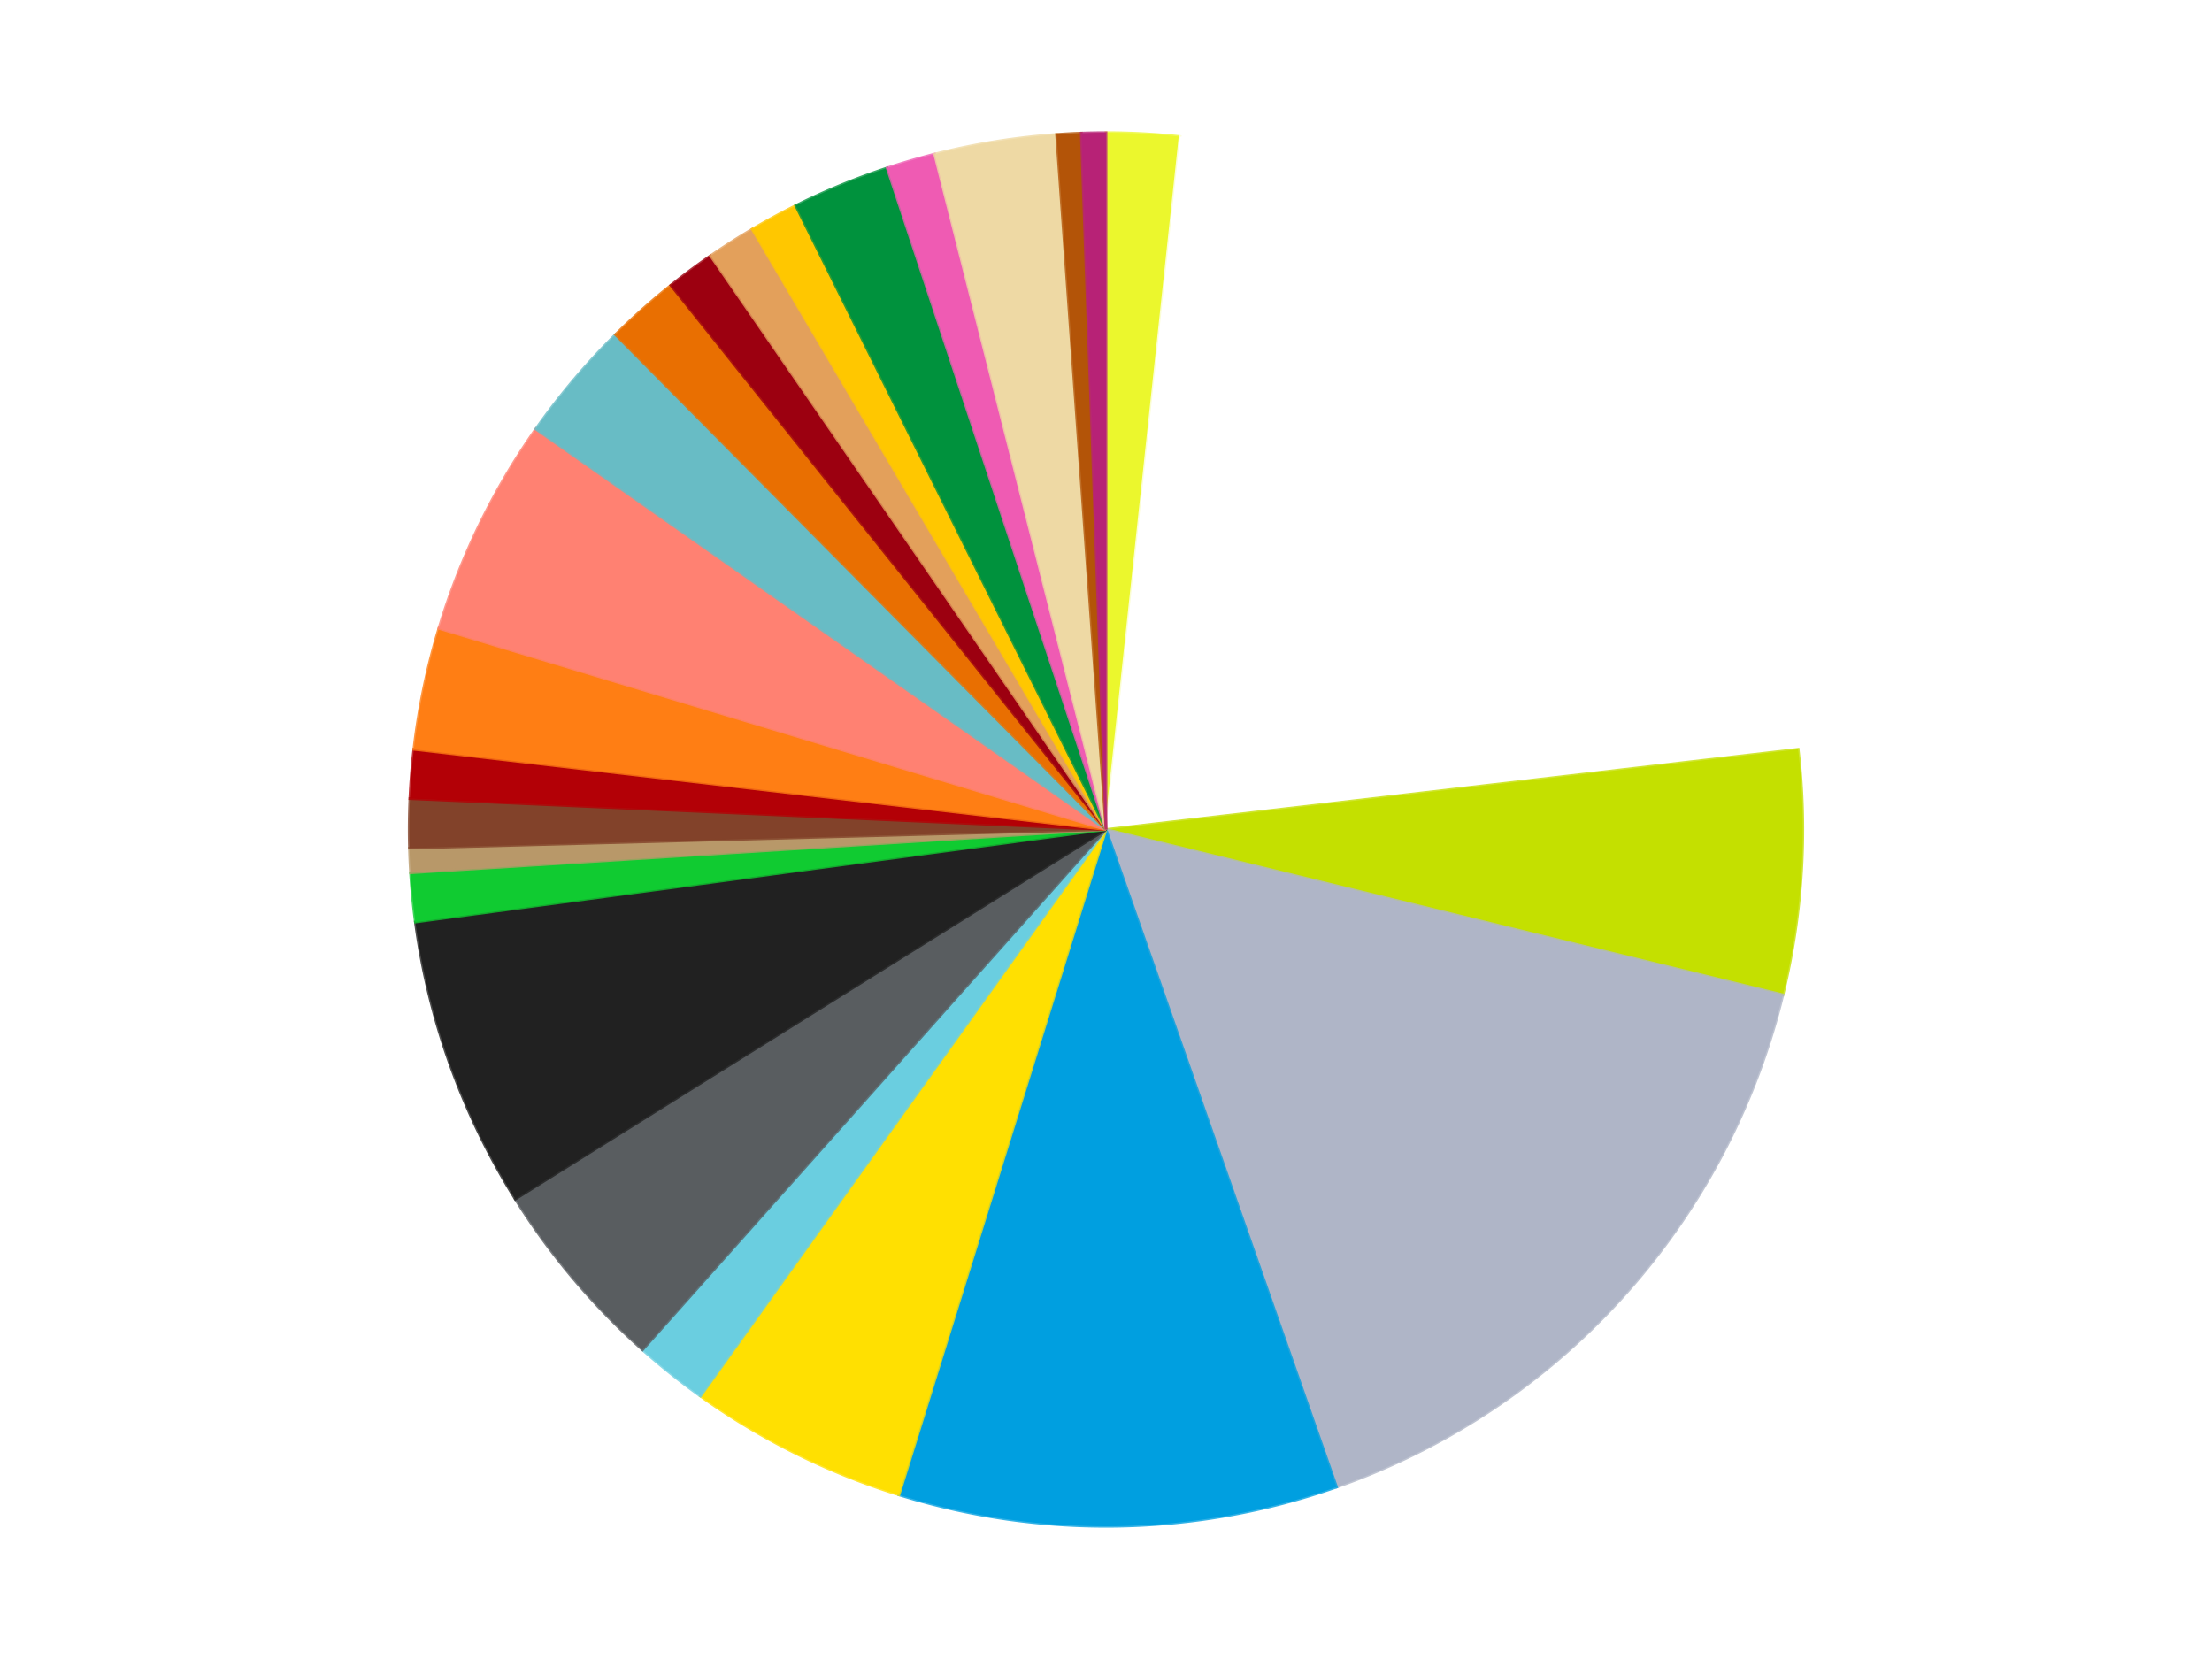<?xml version='1.0' encoding='utf-8'?>
<svg xmlns="http://www.w3.org/2000/svg" xmlns:xlink="http://www.w3.org/1999/xlink" id="chart-4d19e223-f96a-4d4d-b183-a33760d5afd8" class="pygal-chart" viewBox="0 0 800 600"><!--Generated with pygal 3.0.4 (lxml) ©Kozea 2012-2016 on 2024-07-08--><!--http://pygal.org--><!--http://github.com/Kozea/pygal--><defs><style type="text/css">#chart-4d19e223-f96a-4d4d-b183-a33760d5afd8{-webkit-user-select:none;-webkit-font-smoothing:antialiased;font-family:Consolas,"Liberation Mono",Menlo,Courier,monospace}#chart-4d19e223-f96a-4d4d-b183-a33760d5afd8 .title{font-family:Consolas,"Liberation Mono",Menlo,Courier,monospace;font-size:16px}#chart-4d19e223-f96a-4d4d-b183-a33760d5afd8 .legends .legend text{font-family:Consolas,"Liberation Mono",Menlo,Courier,monospace;font-size:14px}#chart-4d19e223-f96a-4d4d-b183-a33760d5afd8 .axis text{font-family:Consolas,"Liberation Mono",Menlo,Courier,monospace;font-size:10px}#chart-4d19e223-f96a-4d4d-b183-a33760d5afd8 .axis text.major{font-family:Consolas,"Liberation Mono",Menlo,Courier,monospace;font-size:10px}#chart-4d19e223-f96a-4d4d-b183-a33760d5afd8 .text-overlay text.value{font-family:Consolas,"Liberation Mono",Menlo,Courier,monospace;font-size:16px}#chart-4d19e223-f96a-4d4d-b183-a33760d5afd8 .text-overlay text.label{font-family:Consolas,"Liberation Mono",Menlo,Courier,monospace;font-size:10px}#chart-4d19e223-f96a-4d4d-b183-a33760d5afd8 .tooltip{font-family:Consolas,"Liberation Mono",Menlo,Courier,monospace;font-size:14px}#chart-4d19e223-f96a-4d4d-b183-a33760d5afd8 text.no_data{font-family:Consolas,"Liberation Mono",Menlo,Courier,monospace;font-size:64px}
#chart-4d19e223-f96a-4d4d-b183-a33760d5afd8{background-color:transparent}#chart-4d19e223-f96a-4d4d-b183-a33760d5afd8 path,#chart-4d19e223-f96a-4d4d-b183-a33760d5afd8 line,#chart-4d19e223-f96a-4d4d-b183-a33760d5afd8 rect,#chart-4d19e223-f96a-4d4d-b183-a33760d5afd8 circle{-webkit-transition:150ms;-moz-transition:150ms;transition:150ms}#chart-4d19e223-f96a-4d4d-b183-a33760d5afd8 .graph &gt; .background{fill:transparent}#chart-4d19e223-f96a-4d4d-b183-a33760d5afd8 .plot &gt; .background{fill:transparent}#chart-4d19e223-f96a-4d4d-b183-a33760d5afd8 .graph{fill:rgba(0,0,0,.87)}#chart-4d19e223-f96a-4d4d-b183-a33760d5afd8 text.no_data{fill:rgba(0,0,0,1)}#chart-4d19e223-f96a-4d4d-b183-a33760d5afd8 .title{fill:rgba(0,0,0,1)}#chart-4d19e223-f96a-4d4d-b183-a33760d5afd8 .legends .legend text{fill:rgba(0,0,0,.87)}#chart-4d19e223-f96a-4d4d-b183-a33760d5afd8 .legends .legend:hover text{fill:rgba(0,0,0,1)}#chart-4d19e223-f96a-4d4d-b183-a33760d5afd8 .axis .line{stroke:rgba(0,0,0,1)}#chart-4d19e223-f96a-4d4d-b183-a33760d5afd8 .axis .guide.line{stroke:rgba(0,0,0,.54)}#chart-4d19e223-f96a-4d4d-b183-a33760d5afd8 .axis .major.line{stroke:rgba(0,0,0,.87)}#chart-4d19e223-f96a-4d4d-b183-a33760d5afd8 .axis text.major{fill:rgba(0,0,0,1)}#chart-4d19e223-f96a-4d4d-b183-a33760d5afd8 .axis.y .guides:hover .guide.line,#chart-4d19e223-f96a-4d4d-b183-a33760d5afd8 .line-graph .axis.x .guides:hover .guide.line,#chart-4d19e223-f96a-4d4d-b183-a33760d5afd8 .stackedline-graph .axis.x .guides:hover .guide.line,#chart-4d19e223-f96a-4d4d-b183-a33760d5afd8 .xy-graph .axis.x .guides:hover .guide.line{stroke:rgba(0,0,0,1)}#chart-4d19e223-f96a-4d4d-b183-a33760d5afd8 .axis .guides:hover text{fill:rgba(0,0,0,1)}#chart-4d19e223-f96a-4d4d-b183-a33760d5afd8 .reactive{fill-opacity:1.0;stroke-opacity:.8;stroke-width:1}#chart-4d19e223-f96a-4d4d-b183-a33760d5afd8 .ci{stroke:rgba(0,0,0,.87)}#chart-4d19e223-f96a-4d4d-b183-a33760d5afd8 .reactive.active,#chart-4d19e223-f96a-4d4d-b183-a33760d5afd8 .active .reactive{fill-opacity:0.6;stroke-opacity:.9;stroke-width:4}#chart-4d19e223-f96a-4d4d-b183-a33760d5afd8 .ci .reactive.active{stroke-width:1.5}#chart-4d19e223-f96a-4d4d-b183-a33760d5afd8 .series text{fill:rgba(0,0,0,1)}#chart-4d19e223-f96a-4d4d-b183-a33760d5afd8 .tooltip rect{fill:transparent;stroke:rgba(0,0,0,1);-webkit-transition:opacity 150ms;-moz-transition:opacity 150ms;transition:opacity 150ms}#chart-4d19e223-f96a-4d4d-b183-a33760d5afd8 .tooltip .label{fill:rgba(0,0,0,.87)}#chart-4d19e223-f96a-4d4d-b183-a33760d5afd8 .tooltip .label{fill:rgba(0,0,0,.87)}#chart-4d19e223-f96a-4d4d-b183-a33760d5afd8 .tooltip .legend{font-size:.8em;fill:rgba(0,0,0,.54)}#chart-4d19e223-f96a-4d4d-b183-a33760d5afd8 .tooltip .x_label{font-size:.6em;fill:rgba(0,0,0,1)}#chart-4d19e223-f96a-4d4d-b183-a33760d5afd8 .tooltip .xlink{font-size:.5em;text-decoration:underline}#chart-4d19e223-f96a-4d4d-b183-a33760d5afd8 .tooltip .value{font-size:1.5em}#chart-4d19e223-f96a-4d4d-b183-a33760d5afd8 .bound{font-size:.5em}#chart-4d19e223-f96a-4d4d-b183-a33760d5afd8 .max-value{font-size:.75em;fill:rgba(0,0,0,.54)}#chart-4d19e223-f96a-4d4d-b183-a33760d5afd8 .map-element{fill:transparent;stroke:rgba(0,0,0,.54) !important}#chart-4d19e223-f96a-4d4d-b183-a33760d5afd8 .map-element .reactive{fill-opacity:inherit;stroke-opacity:inherit}#chart-4d19e223-f96a-4d4d-b183-a33760d5afd8 .color-0,#chart-4d19e223-f96a-4d4d-b183-a33760d5afd8 .color-0 a:visited{stroke:#f44336;fill:#f44336}#chart-4d19e223-f96a-4d4d-b183-a33760d5afd8 .color-1,#chart-4d19e223-f96a-4d4d-b183-a33760d5afd8 .color-1 a:visited{stroke:#3f51b5;fill:#3f51b5}#chart-4d19e223-f96a-4d4d-b183-a33760d5afd8 .color-2,#chart-4d19e223-f96a-4d4d-b183-a33760d5afd8 .color-2 a:visited{stroke:#009688;fill:#009688}#chart-4d19e223-f96a-4d4d-b183-a33760d5afd8 .color-3,#chart-4d19e223-f96a-4d4d-b183-a33760d5afd8 .color-3 a:visited{stroke:#ffc107;fill:#ffc107}#chart-4d19e223-f96a-4d4d-b183-a33760d5afd8 .color-4,#chart-4d19e223-f96a-4d4d-b183-a33760d5afd8 .color-4 a:visited{stroke:#ff5722;fill:#ff5722}#chart-4d19e223-f96a-4d4d-b183-a33760d5afd8 .color-5,#chart-4d19e223-f96a-4d4d-b183-a33760d5afd8 .color-5 a:visited{stroke:#9c27b0;fill:#9c27b0}#chart-4d19e223-f96a-4d4d-b183-a33760d5afd8 .color-6,#chart-4d19e223-f96a-4d4d-b183-a33760d5afd8 .color-6 a:visited{stroke:#03a9f4;fill:#03a9f4}#chart-4d19e223-f96a-4d4d-b183-a33760d5afd8 .color-7,#chart-4d19e223-f96a-4d4d-b183-a33760d5afd8 .color-7 a:visited{stroke:#8bc34a;fill:#8bc34a}#chart-4d19e223-f96a-4d4d-b183-a33760d5afd8 .color-8,#chart-4d19e223-f96a-4d4d-b183-a33760d5afd8 .color-8 a:visited{stroke:#ff9800;fill:#ff9800}#chart-4d19e223-f96a-4d4d-b183-a33760d5afd8 .color-9,#chart-4d19e223-f96a-4d4d-b183-a33760d5afd8 .color-9 a:visited{stroke:#e91e63;fill:#e91e63}#chart-4d19e223-f96a-4d4d-b183-a33760d5afd8 .color-10,#chart-4d19e223-f96a-4d4d-b183-a33760d5afd8 .color-10 a:visited{stroke:#2196f3;fill:#2196f3}#chart-4d19e223-f96a-4d4d-b183-a33760d5afd8 .color-11,#chart-4d19e223-f96a-4d4d-b183-a33760d5afd8 .color-11 a:visited{stroke:#4caf50;fill:#4caf50}#chart-4d19e223-f96a-4d4d-b183-a33760d5afd8 .color-12,#chart-4d19e223-f96a-4d4d-b183-a33760d5afd8 .color-12 a:visited{stroke:#ffeb3b;fill:#ffeb3b}#chart-4d19e223-f96a-4d4d-b183-a33760d5afd8 .color-13,#chart-4d19e223-f96a-4d4d-b183-a33760d5afd8 .color-13 a:visited{stroke:#673ab7;fill:#673ab7}#chart-4d19e223-f96a-4d4d-b183-a33760d5afd8 .color-14,#chart-4d19e223-f96a-4d4d-b183-a33760d5afd8 .color-14 a:visited{stroke:#00bcd4;fill:#00bcd4}#chart-4d19e223-f96a-4d4d-b183-a33760d5afd8 .color-15,#chart-4d19e223-f96a-4d4d-b183-a33760d5afd8 .color-15 a:visited{stroke:#cddc39;fill:#cddc39}#chart-4d19e223-f96a-4d4d-b183-a33760d5afd8 .color-16,#chart-4d19e223-f96a-4d4d-b183-a33760d5afd8 .color-16 a:visited{stroke:#9e9e9e;fill:#9e9e9e}#chart-4d19e223-f96a-4d4d-b183-a33760d5afd8 .color-17,#chart-4d19e223-f96a-4d4d-b183-a33760d5afd8 .color-17 a:visited{stroke:#607d8b;fill:#607d8b}#chart-4d19e223-f96a-4d4d-b183-a33760d5afd8 .color-18,#chart-4d19e223-f96a-4d4d-b183-a33760d5afd8 .color-18 a:visited{stroke:#7b0f07;fill:#7b0f07}#chart-4d19e223-f96a-4d4d-b183-a33760d5afd8 .color-19,#chart-4d19e223-f96a-4d4d-b183-a33760d5afd8 .color-19 a:visited{stroke:#141938;fill:#141938}#chart-4d19e223-f96a-4d4d-b183-a33760d5afd8 .color-20,#chart-4d19e223-f96a-4d4d-b183-a33760d5afd8 .color-20 a:visited{stroke:#000000;fill:#000000}#chart-4d19e223-f96a-4d4d-b183-a33760d5afd8 .color-21,#chart-4d19e223-f96a-4d4d-b183-a33760d5afd8 .color-21 a:visited{stroke:#5e4600;fill:#5e4600}#chart-4d19e223-f96a-4d4d-b183-a33760d5afd8 .color-22,#chart-4d19e223-f96a-4d4d-b183-a33760d5afd8 .color-22 a:visited{stroke:#791d00;fill:#791d00}#chart-4d19e223-f96a-4d4d-b183-a33760d5afd8 .color-23,#chart-4d19e223-f96a-4d4d-b183-a33760d5afd8 .color-23 a:visited{stroke:#220826;fill:#220826}#chart-4d19e223-f96a-4d4d-b183-a33760d5afd8 .color-24,#chart-4d19e223-f96a-4d4d-b183-a33760d5afd8 .color-24 a:visited{stroke:#01364e;fill:#01364e}#chart-4d19e223-f96a-4d4d-b183-a33760d5afd8 .text-overlay .color-0 text{fill:black}#chart-4d19e223-f96a-4d4d-b183-a33760d5afd8 .text-overlay .color-1 text{fill:black}#chart-4d19e223-f96a-4d4d-b183-a33760d5afd8 .text-overlay .color-2 text{fill:black}#chart-4d19e223-f96a-4d4d-b183-a33760d5afd8 .text-overlay .color-3 text{fill:black}#chart-4d19e223-f96a-4d4d-b183-a33760d5afd8 .text-overlay .color-4 text{fill:black}#chart-4d19e223-f96a-4d4d-b183-a33760d5afd8 .text-overlay .color-5 text{fill:black}#chart-4d19e223-f96a-4d4d-b183-a33760d5afd8 .text-overlay .color-6 text{fill:black}#chart-4d19e223-f96a-4d4d-b183-a33760d5afd8 .text-overlay .color-7 text{fill:black}#chart-4d19e223-f96a-4d4d-b183-a33760d5afd8 .text-overlay .color-8 text{fill:black}#chart-4d19e223-f96a-4d4d-b183-a33760d5afd8 .text-overlay .color-9 text{fill:black}#chart-4d19e223-f96a-4d4d-b183-a33760d5afd8 .text-overlay .color-10 text{fill:black}#chart-4d19e223-f96a-4d4d-b183-a33760d5afd8 .text-overlay .color-11 text{fill:black}#chart-4d19e223-f96a-4d4d-b183-a33760d5afd8 .text-overlay .color-12 text{fill:black}#chart-4d19e223-f96a-4d4d-b183-a33760d5afd8 .text-overlay .color-13 text{fill:black}#chart-4d19e223-f96a-4d4d-b183-a33760d5afd8 .text-overlay .color-14 text{fill:black}#chart-4d19e223-f96a-4d4d-b183-a33760d5afd8 .text-overlay .color-15 text{fill:black}#chart-4d19e223-f96a-4d4d-b183-a33760d5afd8 .text-overlay .color-16 text{fill:black}#chart-4d19e223-f96a-4d4d-b183-a33760d5afd8 .text-overlay .color-17 text{fill:black}#chart-4d19e223-f96a-4d4d-b183-a33760d5afd8 .text-overlay .color-18 text{fill:black}#chart-4d19e223-f96a-4d4d-b183-a33760d5afd8 .text-overlay .color-19 text{fill:white}#chart-4d19e223-f96a-4d4d-b183-a33760d5afd8 .text-overlay .color-20 text{fill:white}#chart-4d19e223-f96a-4d4d-b183-a33760d5afd8 .text-overlay .color-21 text{fill:black}#chart-4d19e223-f96a-4d4d-b183-a33760d5afd8 .text-overlay .color-22 text{fill:black}#chart-4d19e223-f96a-4d4d-b183-a33760d5afd8 .text-overlay .color-23 text{fill:white}#chart-4d19e223-f96a-4d4d-b183-a33760d5afd8 .text-overlay .color-24 text{fill:white}
#chart-4d19e223-f96a-4d4d-b183-a33760d5afd8 text.no_data{text-anchor:middle}#chart-4d19e223-f96a-4d4d-b183-a33760d5afd8 .guide.line{fill:none}#chart-4d19e223-f96a-4d4d-b183-a33760d5afd8 .centered{text-anchor:middle}#chart-4d19e223-f96a-4d4d-b183-a33760d5afd8 .title{text-anchor:middle}#chart-4d19e223-f96a-4d4d-b183-a33760d5afd8 .legends .legend text{fill-opacity:1}#chart-4d19e223-f96a-4d4d-b183-a33760d5afd8 .axis.x text{text-anchor:middle}#chart-4d19e223-f96a-4d4d-b183-a33760d5afd8 .axis.x:not(.web) text[transform]{text-anchor:start}#chart-4d19e223-f96a-4d4d-b183-a33760d5afd8 .axis.x:not(.web) text[transform].backwards{text-anchor:end}#chart-4d19e223-f96a-4d4d-b183-a33760d5afd8 .axis.y text{text-anchor:end}#chart-4d19e223-f96a-4d4d-b183-a33760d5afd8 .axis.y text[transform].backwards{text-anchor:start}#chart-4d19e223-f96a-4d4d-b183-a33760d5afd8 .axis.y2 text{text-anchor:start}#chart-4d19e223-f96a-4d4d-b183-a33760d5afd8 .axis.y2 text[transform].backwards{text-anchor:end}#chart-4d19e223-f96a-4d4d-b183-a33760d5afd8 .axis .guide.line{stroke-dasharray:4,4;stroke:black}#chart-4d19e223-f96a-4d4d-b183-a33760d5afd8 .axis .major.guide.line{stroke-dasharray:6,6;stroke:black}#chart-4d19e223-f96a-4d4d-b183-a33760d5afd8 .horizontal .axis.y .guide.line,#chart-4d19e223-f96a-4d4d-b183-a33760d5afd8 .horizontal .axis.y2 .guide.line,#chart-4d19e223-f96a-4d4d-b183-a33760d5afd8 .vertical .axis.x .guide.line{opacity:0}#chart-4d19e223-f96a-4d4d-b183-a33760d5afd8 .horizontal .axis.always_show .guide.line,#chart-4d19e223-f96a-4d4d-b183-a33760d5afd8 .vertical .axis.always_show .guide.line{opacity:1 !important}#chart-4d19e223-f96a-4d4d-b183-a33760d5afd8 .axis.y .guides:hover .guide.line,#chart-4d19e223-f96a-4d4d-b183-a33760d5afd8 .axis.y2 .guides:hover .guide.line,#chart-4d19e223-f96a-4d4d-b183-a33760d5afd8 .axis.x .guides:hover .guide.line{opacity:1}#chart-4d19e223-f96a-4d4d-b183-a33760d5afd8 .axis .guides:hover text{opacity:1}#chart-4d19e223-f96a-4d4d-b183-a33760d5afd8 .nofill{fill:none}#chart-4d19e223-f96a-4d4d-b183-a33760d5afd8 .subtle-fill{fill-opacity:.2}#chart-4d19e223-f96a-4d4d-b183-a33760d5afd8 .dot{stroke-width:1px;fill-opacity:1;stroke-opacity:1}#chart-4d19e223-f96a-4d4d-b183-a33760d5afd8 .dot.active{stroke-width:5px}#chart-4d19e223-f96a-4d4d-b183-a33760d5afd8 .dot.negative{fill:transparent}#chart-4d19e223-f96a-4d4d-b183-a33760d5afd8 text,#chart-4d19e223-f96a-4d4d-b183-a33760d5afd8 tspan{stroke:none !important}#chart-4d19e223-f96a-4d4d-b183-a33760d5afd8 .series text.active{opacity:1}#chart-4d19e223-f96a-4d4d-b183-a33760d5afd8 .tooltip rect{fill-opacity:.95;stroke-width:.5}#chart-4d19e223-f96a-4d4d-b183-a33760d5afd8 .tooltip text{fill-opacity:1}#chart-4d19e223-f96a-4d4d-b183-a33760d5afd8 .showable{visibility:hidden}#chart-4d19e223-f96a-4d4d-b183-a33760d5afd8 .showable.shown{visibility:visible}#chart-4d19e223-f96a-4d4d-b183-a33760d5afd8 .gauge-background{fill:rgba(229,229,229,1);stroke:none}#chart-4d19e223-f96a-4d4d-b183-a33760d5afd8 .bg-lines{stroke:transparent;stroke-width:2px}</style><script type="text/javascript">window.pygal = window.pygal || {};window.pygal.config = window.pygal.config || {};window.pygal.config['4d19e223-f96a-4d4d-b183-a33760d5afd8'] = {"allow_interruptions": false, "box_mode": "extremes", "classes": ["pygal-chart"], "css": ["file://style.css", "file://graph.css"], "defs": [], "disable_xml_declaration": false, "dots_size": 2.5, "dynamic_print_values": false, "explicit_size": false, "fill": false, "force_uri_protocol": "https", "formatter": null, "half_pie": false, "height": 600, "include_x_axis": false, "inner_radius": 0, "interpolate": null, "interpolation_parameters": {}, "interpolation_precision": 250, "inverse_y_axis": false, "js": ["//kozea.github.io/pygal.js/2.0.x/pygal-tooltips.min.js"], "legend_at_bottom": false, "legend_at_bottom_columns": null, "legend_box_size": 12, "logarithmic": false, "margin": 20, "margin_bottom": null, "margin_left": null, "margin_right": null, "margin_top": null, "max_scale": 16, "min_scale": 4, "missing_value_fill_truncation": "x", "no_data_text": "No data", "no_prefix": false, "order_min": null, "pretty_print": false, "print_labels": false, "print_values": false, "print_values_position": "center", "print_zeroes": true, "range": null, "rounded_bars": null, "secondary_range": null, "show_dots": true, "show_legend": false, "show_minor_x_labels": true, "show_minor_y_labels": true, "show_only_major_dots": false, "show_x_guides": false, "show_x_labels": true, "show_y_guides": true, "show_y_labels": true, "spacing": 10, "stack_from_top": false, "strict": false, "stroke": true, "stroke_style": null, "style": {"background": "transparent", "ci_colors": [], "colors": ["#F44336", "#3F51B5", "#009688", "#FFC107", "#FF5722", "#9C27B0", "#03A9F4", "#8BC34A", "#FF9800", "#E91E63", "#2196F3", "#4CAF50", "#FFEB3B", "#673AB7", "#00BCD4", "#CDDC39", "#9E9E9E", "#607D8B"], "dot_opacity": "1", "font_family": "Consolas, \"Liberation Mono\", Menlo, Courier, monospace", "foreground": "rgba(0, 0, 0, .87)", "foreground_strong": "rgba(0, 0, 0, 1)", "foreground_subtle": "rgba(0, 0, 0, .54)", "guide_stroke_color": "black", "guide_stroke_dasharray": "4,4", "label_font_family": "Consolas, \"Liberation Mono\", Menlo, Courier, monospace", "label_font_size": 10, "legend_font_family": "Consolas, \"Liberation Mono\", Menlo, Courier, monospace", "legend_font_size": 14, "major_guide_stroke_color": "black", "major_guide_stroke_dasharray": "6,6", "major_label_font_family": "Consolas, \"Liberation Mono\", Menlo, Courier, monospace", "major_label_font_size": 10, "no_data_font_family": "Consolas, \"Liberation Mono\", Menlo, Courier, monospace", "no_data_font_size": 64, "opacity": "1.0", "opacity_hover": "0.6", "plot_background": "transparent", "stroke_opacity": ".8", "stroke_opacity_hover": ".9", "stroke_width": "1", "stroke_width_hover": "4", "title_font_family": "Consolas, \"Liberation Mono\", Menlo, Courier, monospace", "title_font_size": 16, "tooltip_font_family": "Consolas, \"Liberation Mono\", Menlo, Courier, monospace", "tooltip_font_size": 14, "transition": "150ms", "value_background": "rgba(229, 229, 229, 1)", "value_colors": [], "value_font_family": "Consolas, \"Liberation Mono\", Menlo, Courier, monospace", "value_font_size": 16, "value_label_font_family": "Consolas, \"Liberation Mono\", Menlo, Courier, monospace", "value_label_font_size": 10}, "title": null, "tooltip_border_radius": 0, "tooltip_fancy_mode": true, "truncate_label": null, "truncate_legend": null, "width": 800, "x_label_rotation": 0, "x_labels": null, "x_labels_major": null, "x_labels_major_count": null, "x_labels_major_every": null, "x_title": null, "xrange": null, "y_label_rotation": 0, "y_labels": null, "y_labels_major": null, "y_labels_major_count": null, "y_labels_major_every": null, "y_title": null, "zero": 0, "legends": ["Trans-Yellow", "White", "Lime", "Light Bluish Gray", "Dark Azure", "Yellow", "Medium Azure", "Dark Bluish Gray", "Black", "Bright Green", "Dark Tan", "Reddish Brown", "Red", "Orange", "Coral", "Trans-Light Blue", "Trans-Orange", "Trans-Red", "Medium Nougat", "Bright Light Orange", "Green", "Dark Pink", "Tan", "Dark Orange", "Magenta"]}</script><script type="text/javascript" xlink:href="https://kozea.github.io/pygal.js/2.0.x/pygal-tooltips.min.js"/></defs><title>Pygal</title><g class="graph pie-graph vertical"><rect x="0" y="0" width="800" height="600" class="background"/><g transform="translate(20, 20)" class="plot"><rect x="0" y="0" width="760" height="560" class="background"/><g class="series serie-0 color-0"><g class="slices"><g class="slice" style="fill: #EBF72D; stroke: #EBF72D"><path d="M380 28 A252 252 0 0 1 406.786 29.428 L380 280 A0 0 0 0 0 380 280 z" class="slice reactive tooltip-trigger"/><desc class="value">3</desc><desc class="x centered">386.7059940301145</desc><desc class="y centered">154.178580344728</desc></g></g></g><g class="series serie-1 color-1"><g class="slices"><g class="slice" style="fill: #FFFFFF; stroke: #FFFFFF"><path d="M406.786 29.428 A252 252 0 0 1 630.325 250.991 L380 280 A0 0 0 0 0 380 280 z" class="slice reactive tooltip-trigger"/><desc class="value">38</desc><desc class="x centered">468.69923733035745</desc><desc class="y centered">190.51008270753107</desc></g></g></g><g class="series serie-2 color-2"><g class="slices"><g class="slice" style="fill: #C4E000; stroke: #C4E000"><path d="M630.325 250.991 A252 252 0 0 1 624.8 339.806 L380 280 A0 0 0 0 0 380 280 z" class="slice reactive tooltip-trigger"/><desc class="value">10</desc><desc class="x centered">505.7569530475863</desc><desc class="y centered">287.8223244746795</desc></g></g></g><g class="series serie-3 color-3"><g class="slices"><g class="slice" style="fill: #AFB5C7; stroke: #AFB5C7"><path d="M624.8 339.806 A252 252 0 0 1 463.381 517.806 L380 280 A0 0 0 0 0 380 280 z" class="slice reactive tooltip-trigger"/><desc class="value">28</desc><desc class="x centered">473.33637154257315</desc><desc class="y centered">364.64231652823986</desc></g></g></g><g class="series serie-4 color-4"><g class="slices"><g class="slice" style="fill: #009FE0; stroke: #009FE0"><path d="M463.381 517.806 A252 252 0 0 1 305.111 520.615 L380 280 A0 0 0 0 0 380 280 z" class="slice reactive tooltip-trigger"/><desc class="value">18</desc><desc class="x centered">382.2362705706379</desc><desc class="y centered">405.98015357164354</desc></g></g></g><g class="series serie-5 color-5"><g class="slices"><g class="slice" style="fill: #FFE001; stroke: #FFE001"><path d="M305.111 520.615 A252 252 0 0 1 233.329 484.919 L380 280 A0 0 0 0 0 380 280 z" class="slice reactive tooltip-trigger"/><desc class="value">9</desc><desc class="x centered">323.89585518792404</desc><desc class="y centered">392.8198782790764</desc></g></g></g><g class="series serie-6 color-6"><g class="slices"><g class="slice" style="fill: #6ACEE0; stroke: #6ACEE0"><path d="M233.329 484.919 A252 252 0 0 1 212.379 468.168 L380 280 A0 0 0 0 0 380 280 z" class="slice reactive tooltip-trigger"/><desc class="value">3</desc><desc class="x centered">301.3154568096385</desc><desc class="y centered">378.4110901419354</desc></g></g></g><g class="series serie-7 color-7"><g class="slices"><g class="slice" style="fill: #595D60; stroke: #595D60"><path d="M212.379 468.168 A252 252 0 0 1 166.371 413.666 L380 280 A0 0 0 0 0 380 280 z" class="slice reactive tooltip-trigger"/><desc class="value">8</desc><desc class="x centered">283.7184092225604</desc><desc class="y centered">361.2764127983369</desc></g></g></g><g class="series serie-8 color-8"><g class="slices"><g class="slice" style="fill: #212121; stroke: #212121"><path d="M166.371 413.666 A252 252 0 0 1 130.229 313.447 L380 280 A0 0 0 0 0 380 280 z" class="slice reactive tooltip-trigger"/><desc class="value">12</desc><desc class="x centered">261.4717663994498</desc><desc class="y centered">322.74409713087186</desc></g></g></g><g class="series serie-9 color-9"><g class="slices"><g class="slice" style="fill: #10CB31; stroke: #10CB31"><path d="M130.229 313.447 A252 252 0 0 1 128.486 295.645 L380 280 A0 0 0 0 0 380 280 z" class="slice reactive tooltip-trigger"/><desc class="value">2</desc><desc class="x centered">254.59989359200202</desc><desc class="y centered">292.28060718624215</desc></g></g></g><g class="series serie-10 color-10"><g class="slices"><g class="slice" style="fill: #B89869; stroke: #B89869"><path d="M128.486 295.645 A252 252 0 0 1 128.089 286.708 L380 280 A0 0 0 0 0 380 280 z" class="slice reactive tooltip-trigger"/><desc class="value">1</desc><desc class="x centered">254.12402308211426</desc><desc class="y centered">285.58913544011074</desc></g></g></g><g class="series serie-11 color-11"><g class="slices"><g class="slice" style="fill: #82422A; stroke: #82422A"><path d="M128.089 286.708 A252 252 0 0 1 128.248 268.822 L380 280 A0 0 0 0 0 380 280 z" class="slice reactive tooltip-trigger"/><desc class="value">2</desc><desc class="x centered">254.00496170478164</desc><desc class="y centered">278.8818206823346</desc></g></g></g><g class="series serie-12 color-12"><g class="slices"><g class="slice" style="fill: #B30006; stroke: #B30006"><path d="M128.248 268.822 A252 252 0 0 1 129.675 250.991 L380 280 A0 0 0 0 0 380 280 z" class="slice reactive tooltip-trigger"/><desc class="value">2</desc><desc class="x centered">254.40168711412548</desc><desc class="y centered">269.94695070031156</desc></g></g></g><g class="series serie-13 color-13"><g class="slices"><g class="slice" style="fill: #FF7E14; stroke: #FF7E14"><path d="M129.675 250.991 A252 252 0 0 1 138.73 207.25 L380 280 A0 0 0 0 0 380 280 z" class="slice reactive tooltip-trigger"/><desc class="value">5</desc><desc class="x centered">256.61565879216516</desc><desc class="y centered">254.45975049635217</desc></g></g></g><g class="series serie-14 color-14"><g class="slices"><g class="slice" style="fill: #FF8172; stroke: #FF8172"><path d="M138.73 207.25 A252 252 0 0 1 173.788 135.154 L380 280 A0 0 0 0 0 380 280 z" class="slice reactive tooltip-trigger"/><desc class="value">9</desc><desc class="x centered">266.6866715984264</desc><desc class="y centered">224.89927762218414</desc></g></g></g><g class="series serie-15 color-15"><g class="slices"><g class="slice" style="fill: #68BCC5; stroke: #68BCC5"><path d="M173.788 135.154 A252 252 0 0 1 202.602 101.02 L380 280 A0 0 0 0 0 380 280 z" class="slice reactive tooltip-trigger"/><desc class="value">5</desc><desc class="x centered">283.7184092225604</desc><desc class="y centered">198.72358720166312</desc></g></g></g><g class="series serie-16 color-16"><g class="slices"><g class="slice" style="fill: #E96F01; stroke: #E96F01"><path d="M202.602 101.02 A252 252 0 0 1 222.631 83.178 L380 280 A0 0 0 0 0 380 280 z" class="slice reactive tooltip-trigger"/><desc class="value">3</desc><desc class="x centered">296.18932450693075</desc><desc class="y centered">185.9161508366317</desc></g></g></g><g class="series serie-17 color-17"><g class="slices"><g class="slice" style="fill: #9C0010; stroke: #9C0010"><path d="M222.631 83.178 A252 252 0 0 1 236.989 72.51 L380 280 A0 0 0 0 0 380 280 z" class="slice reactive tooltip-trigger"/><desc class="value">2</desc><desc class="x centered">304.85771282414885</desc><desc class="y centered">178.85833362069857</desc></g></g></g><g class="series serie-18 color-18"><g class="slices"><g class="slice" style="fill: #E3A05B; stroke: #E3A05B"><path d="M236.989 72.51 A252 252 0 0 1 252.068 62.888 L380 280 A0 0 0 0 0 380 280 z" class="slice reactive tooltip-trigger"/><desc class="value">2</desc><desc class="x centered">312.22167826472935</desc><desc class="y centered">173.7827739829827</desc></g></g></g><g class="series serie-19 color-19"><g class="slices"><g class="slice" style="fill: #FFC700; stroke: #FFC700"><path d="M252.068 62.888 A252 252 0 0 1 267.792 54.36 L380 280 A0 0 0 0 0 380 280 z" class="slice reactive tooltip-trigger"/><desc class="value">2</desc><desc class="x centered">319.9271365254373</desc><desc class="y centered">169.2423769035894</desc></g></g></g><g class="series serie-20 color-20"><g class="slices"><g class="slice" style="fill: #00923D; stroke: #00923D"><path d="M267.792 54.36 A252 252 0 0 1 300.853 40.752 L380 280 A0 0 0 0 0 380 280 z" class="slice reactive tooltip-trigger"/><desc class="value">4</desc><desc class="x centered">332.0402751199046</desc><desc class="y centered">163.48448691515125</desc></g></g></g><g class="series serie-21 color-21"><g class="slices"><g class="slice" style="fill: #EF5BB3; stroke: #EF5BB3"><path d="M300.853 40.752 A252 252 0 0 1 318.024 35.74 L380 280 A0 0 0 0 0 380 280 z" class="slice reactive tooltip-trigger"/><desc class="value">2</desc><desc class="x centered">344.69681656099687</desc><desc class="y centered">159.04676424720134</desc></g></g></g><g class="series serie-22 color-22"><g class="slices"><g class="slice" style="fill: #EED9A4; stroke: #EED9A4"><path d="M318.024 35.74 A252 252 0 0 1 362.124 28.635 L380 280 A0 0 0 0 0 380 280 z" class="slice reactive tooltip-trigger"/><desc class="value">5</desc><desc class="x centered">359.95799950159704</desc><desc class="y centered">155.60418730511054</desc></g></g></g><g class="series serie-23 color-23"><g class="slices"><g class="slice" style="fill: #B35408; stroke: #B35408"><path d="M362.124 28.635 A252 252 0 0 1 371.056 28.159 L380 280 A0 0 0 0 0 380 280 z" class="slice reactive tooltip-trigger"/><desc class="value">1</desc><desc class="x centered">373.29400596988563</desc><desc class="y centered">154.17858034472798</desc></g></g></g><g class="series serie-24 color-24"><g class="slices"><g class="slice" style="fill: #B72276; stroke: #B72276"><path d="M371.056 28.159 A252 252 0 0 1 380 28 L380 280 A0 0 0 0 0 380 280 z" class="slice reactive tooltip-trigger"/><desc class="value">1</desc><desc class="x centered">377.7637294293623</desc><desc class="y centered">154.0198464283564</desc></g></g></g></g><g class="titles"/><g transform="translate(20, 20)" class="plot overlay"><g class="series serie-0 color-0"/><g class="series serie-1 color-1"/><g class="series serie-2 color-2"/><g class="series serie-3 color-3"/><g class="series serie-4 color-4"/><g class="series serie-5 color-5"/><g class="series serie-6 color-6"/><g class="series serie-7 color-7"/><g class="series serie-8 color-8"/><g class="series serie-9 color-9"/><g class="series serie-10 color-10"/><g class="series serie-11 color-11"/><g class="series serie-12 color-12"/><g class="series serie-13 color-13"/><g class="series serie-14 color-14"/><g class="series serie-15 color-15"/><g class="series serie-16 color-16"/><g class="series serie-17 color-17"/><g class="series serie-18 color-18"/><g class="series serie-19 color-19"/><g class="series serie-20 color-20"/><g class="series serie-21 color-21"/><g class="series serie-22 color-22"/><g class="series serie-23 color-23"/><g class="series serie-24 color-24"/></g><g transform="translate(20, 20)" class="plot text-overlay"><g class="series serie-0 color-0"/><g class="series serie-1 color-1"/><g class="series serie-2 color-2"/><g class="series serie-3 color-3"/><g class="series serie-4 color-4"/><g class="series serie-5 color-5"/><g class="series serie-6 color-6"/><g class="series serie-7 color-7"/><g class="series serie-8 color-8"/><g class="series serie-9 color-9"/><g class="series serie-10 color-10"/><g class="series serie-11 color-11"/><g class="series serie-12 color-12"/><g class="series serie-13 color-13"/><g class="series serie-14 color-14"/><g class="series serie-15 color-15"/><g class="series serie-16 color-16"/><g class="series serie-17 color-17"/><g class="series serie-18 color-18"/><g class="series serie-19 color-19"/><g class="series serie-20 color-20"/><g class="series serie-21 color-21"/><g class="series serie-22 color-22"/><g class="series serie-23 color-23"/><g class="series serie-24 color-24"/></g><g transform="translate(20, 20)" class="plot tooltip-overlay"><g transform="translate(0 0)" style="opacity: 0" class="tooltip"><rect rx="0" ry="0" width="0" height="0" class="tooltip-box"/><g class="text"/></g></g></g></svg>